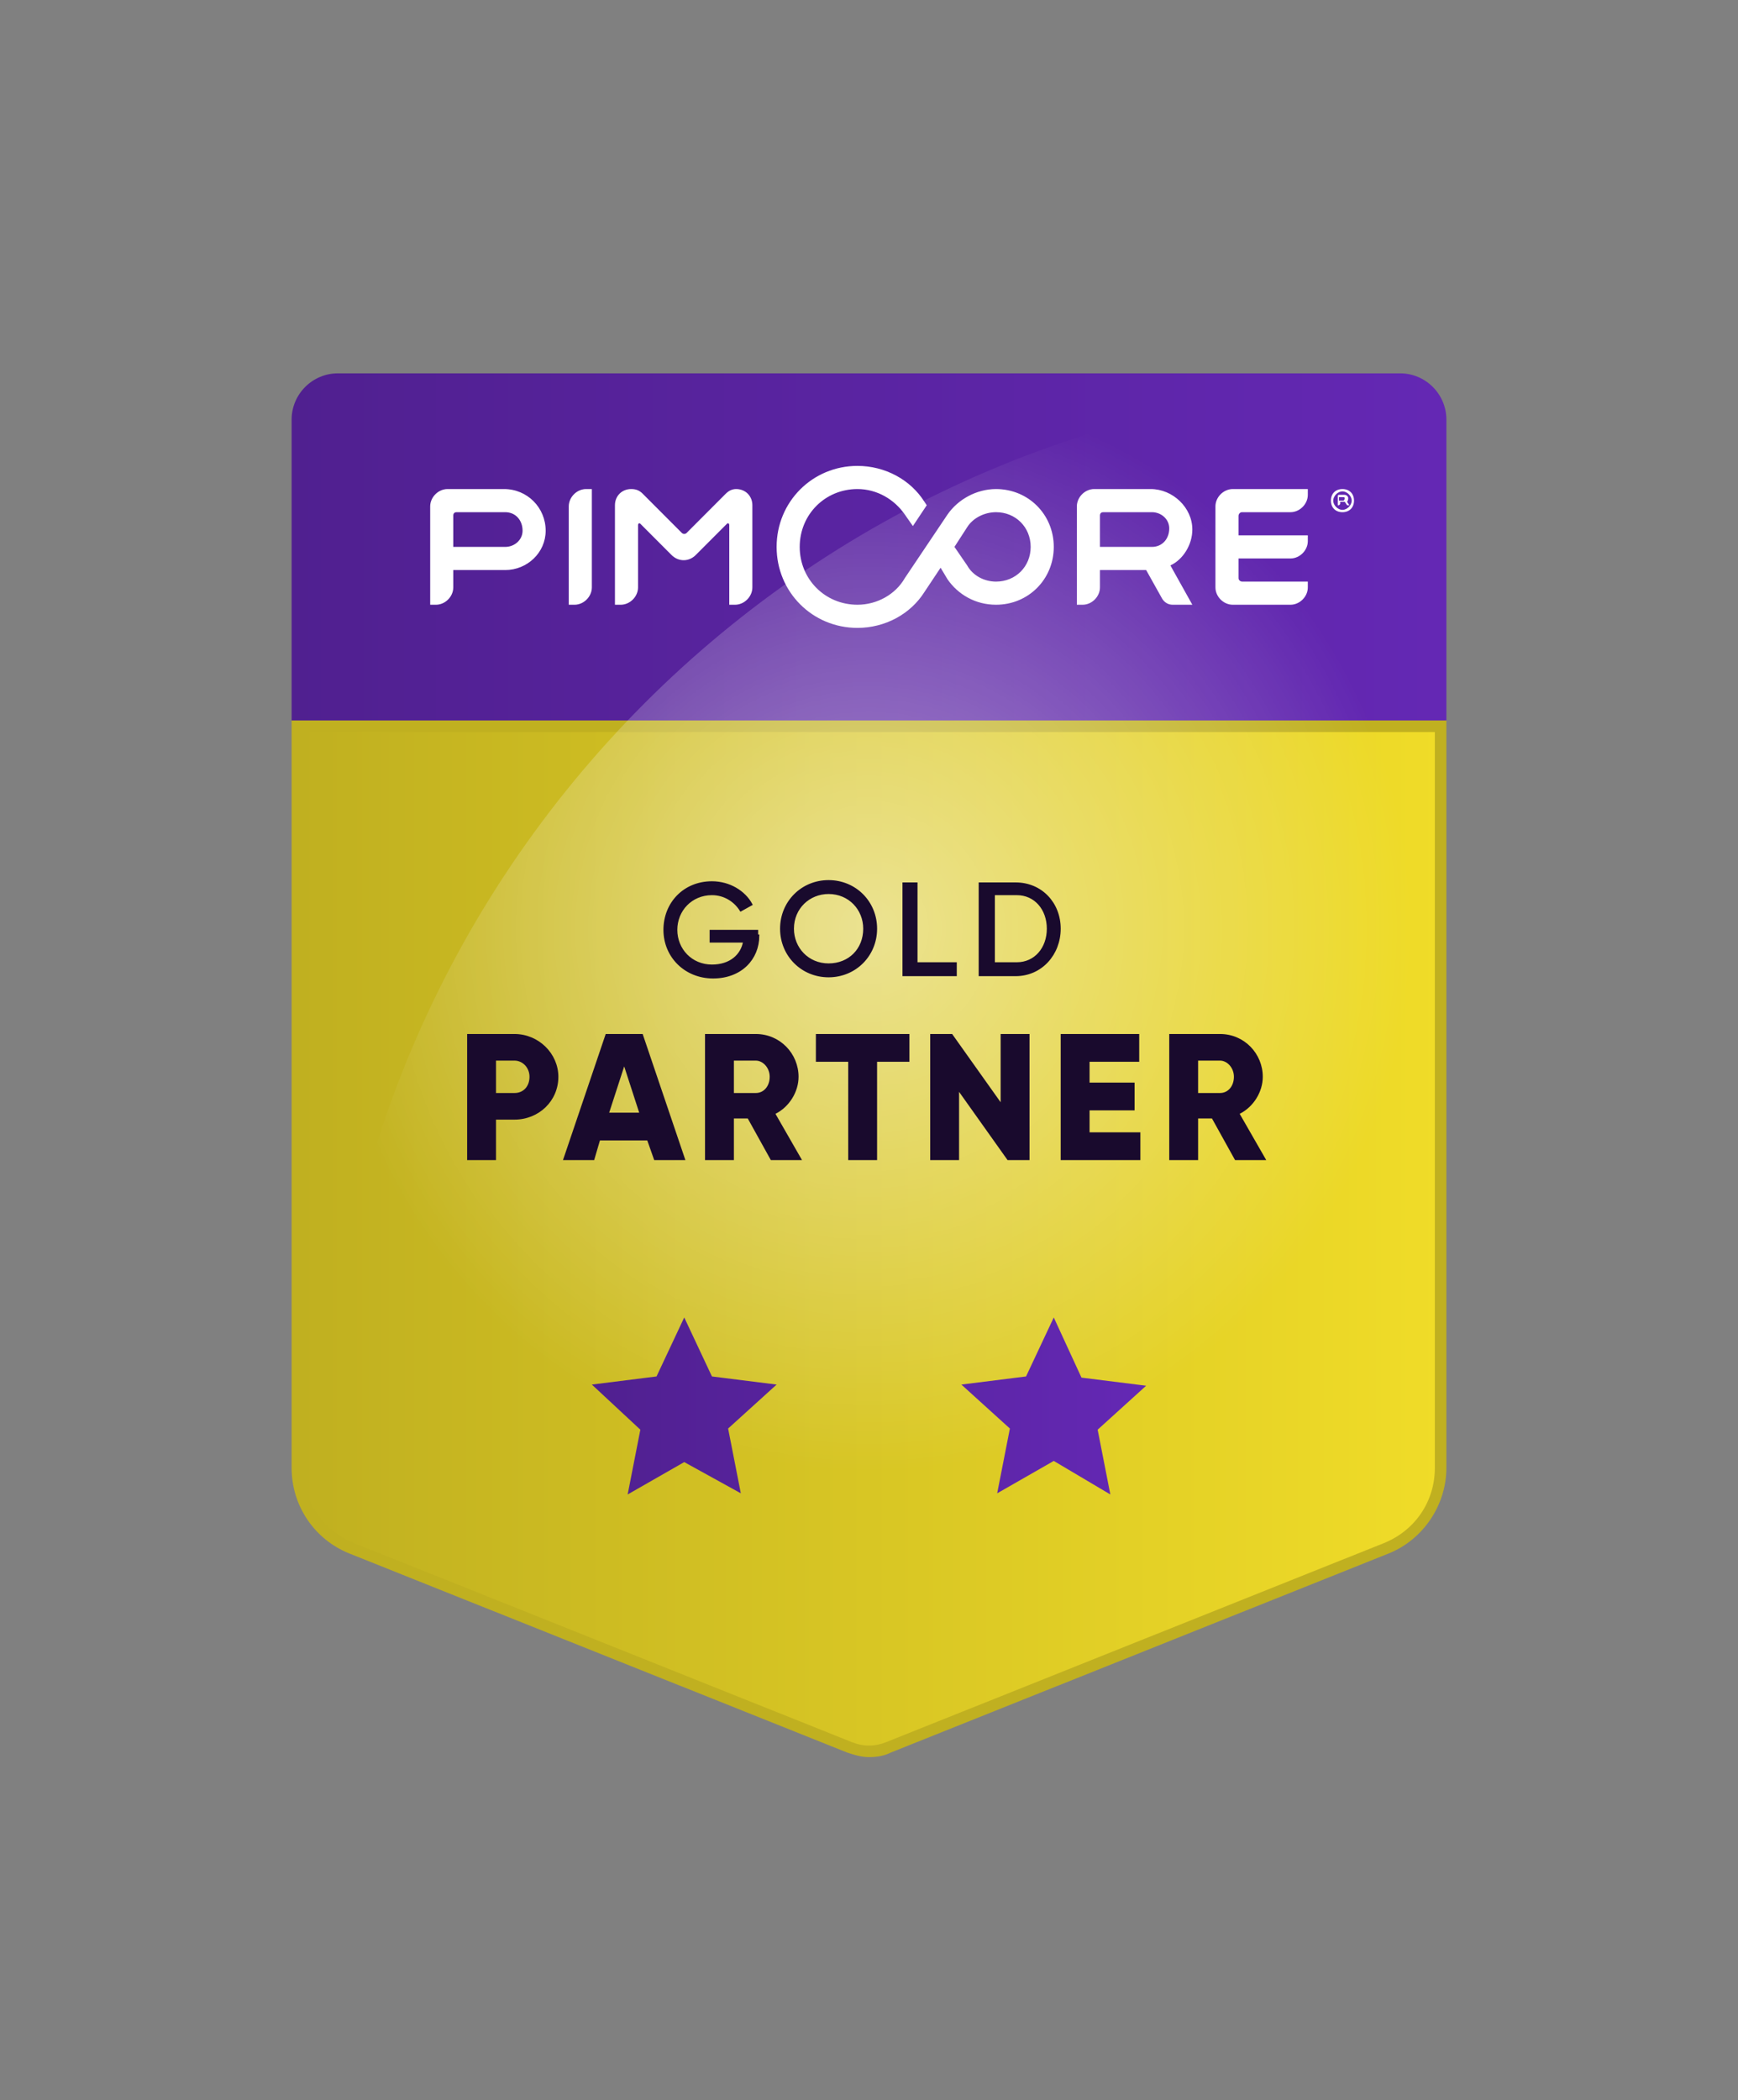 <svg width="149" height="180" viewBox="0 0 149 180" fill="none" xmlns="http://www.w3.org/2000/svg">
<rect x="0" y="0" width="149" height="180" fill="#808080" stroke="none"/>
<g clip-path="url(#clip0_552_169)">
<path d="M74.5 150.107C73.906 150.107 73.411 150.008 72.817 149.81L30.148 132.654C27.277 131.563 25.495 128.787 25.495 125.712V62.246H123.505V125.812C123.505 128.886 121.624 131.563 118.852 132.753L76.183 149.81C75.589 150.008 75.094 150.107 74.5 150.107Z" fill="url(#paint0_linear_552_169)"/>
<path d="M123.01 62.742V125.812C123.01 128.688 121.327 131.167 118.654 132.257L75.985 149.314C75.49 149.513 74.995 149.612 74.5 149.612C74.005 149.612 73.51 149.513 73.015 149.314L30.346 132.257C27.673 131.167 25.99 128.688 25.99 125.812V62.742H123.01ZM124 61.75H25V125.812C25 129.084 26.98 131.96 29.95 133.15L72.619 150.207C73.213 150.405 73.807 150.603 74.5 150.603C75.193 150.603 75.787 150.504 76.381 150.207L119.05 133.15C122.02 131.96 124 128.985 124 125.812V61.75Z" fill="#C0B020"/>
<path d="M124 61.75H25V35.967C25 33.785 26.782 32 28.96 32H120.04C122.218 32 124 33.785 124 35.967V61.75Z" fill="url(#paint1_linear_552_169)"/>
<path d="M121.03 126.208H27.97C27.97 74.741 69.649 32.992 121.03 32.992V126.208Z" fill="url(#paint2_radial_552_169)"/>
<path d="M58.66 125.316L53.809 128.092L54.898 122.539L50.74 118.672L56.284 117.977L58.66 112.92L61.036 117.977L66.58 118.672L62.422 122.44L63.511 127.993L58.66 125.316ZM95.191 128.092L94.102 122.539L98.26 118.771L92.716 118.077L90.34 112.92L87.964 117.977L82.42 118.672L86.578 122.44L85.489 127.993L90.34 125.217L95.191 128.092Z" fill="url(#paint3_linear_552_169)"/>
<path d="M112.12 42.413V41.917H105.685C104.893 41.917 104.2 42.611 104.2 43.404V50.346C104.2 51.139 104.893 51.833 105.685 51.833H110.635C111.427 51.833 112.12 51.139 112.12 50.346V49.85H106.477C106.378 49.85 106.18 49.751 106.18 49.553V47.867H110.635C111.427 47.867 112.12 47.172 112.12 46.379V45.883H106.18V44.197C106.18 44.098 106.279 43.9 106.477 43.9H110.635C111.427 43.9 112.12 43.206 112.12 42.413ZM94.597 43.9H98.755C99.547 43.9 100.24 44.495 100.24 45.288C100.24 46.181 99.646 46.875 98.755 46.875H94.3V44.197C94.3 43.999 94.399 43.9 94.597 43.9ZM102.22 45.388C102.22 43.503 100.537 41.917 98.656 41.917H93.805C93.013 41.917 92.32 42.611 92.32 43.404V51.833H92.815C93.607 51.833 94.3 51.139 94.3 50.346V48.858H98.26L99.646 51.337C99.844 51.635 100.141 51.833 100.537 51.833H102.22L100.339 48.462C101.428 47.966 102.22 46.677 102.22 45.388ZM62.224 42.313L58.858 45.685C58.759 45.784 58.561 45.784 58.462 45.685L55.096 42.313C54.799 42.016 54.502 41.917 54.106 41.917C53.314 41.917 52.72 42.512 52.72 43.305V51.833H53.215C54.007 51.833 54.7 51.139 54.7 50.346V44.991C54.7 44.892 54.799 44.792 54.898 44.892L57.571 47.569C58.165 48.164 59.056 48.164 59.65 47.569L62.323 44.892C62.422 44.792 62.521 44.892 62.521 44.991V51.833H63.016C63.808 51.833 64.501 51.139 64.501 50.346V43.305C64.501 42.512 63.907 41.917 63.115 41.917C62.818 41.917 62.521 42.016 62.224 42.313ZM49.255 51.833H48.76V43.404C48.76 42.611 49.453 41.917 50.245 41.917H50.74V50.346C50.74 51.139 50.047 51.833 49.255 51.833ZM43.315 46.875H38.86V44.197C38.86 43.999 38.959 43.9 39.157 43.9H43.315C44.206 43.9 44.8 44.594 44.8 45.487C44.8 46.28 44.107 46.875 43.315 46.875ZM43.216 41.917H38.365C37.573 41.917 36.88 42.611 36.88 43.404V51.833H37.375C38.167 51.833 38.86 51.139 38.86 50.346V48.858H43.315C45.196 48.858 46.78 47.371 46.78 45.487C46.78 43.503 45.196 41.917 43.216 41.917ZM85.39 49.85C84.4 49.85 83.41 49.354 82.915 48.462L81.826 46.875L82.915 45.189C83.41 44.396 84.4 43.9 85.39 43.9C87.073 43.9 88.36 45.189 88.36 46.875C88.36 48.561 87.073 49.85 85.39 49.85ZM85.39 41.917C83.707 41.917 82.123 42.809 81.232 44.098L77.569 49.553C76.777 50.941 75.193 51.833 73.51 51.833C70.738 51.833 68.56 49.652 68.56 46.875C68.56 44.098 70.738 41.917 73.51 41.917C75.193 41.917 76.678 42.809 77.569 44.098L78.262 45.09L79.45 43.305L79.252 43.008C78.064 41.123 75.886 39.933 73.51 39.933C69.649 39.933 66.58 43.008 66.58 46.875C66.58 50.742 69.649 53.817 73.51 53.817C75.886 53.817 78.064 52.627 79.252 50.742L80.638 48.66L81.232 49.652C82.123 50.941 83.608 51.833 85.39 51.833C88.162 51.833 90.34 49.652 90.34 46.875C90.34 44.098 88.162 41.917 85.39 41.917ZM114.793 42.611H115.189C115.288 42.611 115.288 42.71 115.288 42.71C115.288 42.809 115.189 42.908 115.189 42.908H114.793V42.611ZM115.585 42.71C115.585 42.512 115.387 42.413 115.288 42.413H114.793C114.694 42.413 114.694 42.512 114.694 42.512V43.305H114.793L114.892 43.206V43.008H115.288L115.486 43.305H115.684L115.486 43.008C115.486 43.008 115.585 42.908 115.585 42.71ZM115.09 41.917C114.496 41.917 114.1 42.313 114.1 42.908C114.1 43.503 114.496 43.9 115.09 43.9C115.684 43.9 116.08 43.503 116.08 42.908C116.08 42.313 115.684 41.917 115.09 41.917ZM115.09 42.115C115.486 42.115 115.882 42.512 115.882 42.908C115.882 43.305 115.486 43.702 115.09 43.702C114.694 43.702 114.298 43.305 114.298 42.908C114.298 42.512 114.694 42.115 115.09 42.115Z" fill="white"/>
<path d="M64.996 80.195C64.996 82.178 63.511 83.765 61.135 83.765C58.759 83.765 56.977 81.98 56.977 79.699C56.977 77.418 58.66 75.633 61.036 75.633C62.521 75.633 63.808 76.427 64.402 77.517L63.511 78.013C63.016 77.22 62.125 76.625 61.036 76.625C59.254 76.625 57.967 78.013 57.967 79.699C57.967 81.385 59.254 82.773 61.036 82.773C62.62 82.773 63.61 81.881 63.808 80.691H60.937V79.798H64.897V80.195H64.996ZM66.976 79.6C66.976 77.319 68.758 75.534 71.035 75.534C73.312 75.534 75.094 77.319 75.094 79.6C75.094 81.881 73.312 83.666 71.035 83.666C68.758 83.666 66.976 81.881 66.976 79.6ZM74.104 79.6C74.104 77.914 72.817 76.526 71.035 76.526C69.352 76.526 67.966 77.815 67.966 79.6C67.966 81.286 69.253 82.674 71.035 82.674C72.817 82.674 74.104 81.385 74.104 79.6ZM81.925 82.575V83.567H77.47V75.733H78.559V82.575H81.925ZM90.835 79.6C90.835 81.782 89.251 83.567 87.073 83.567H84.004V75.733H87.073C89.251 75.733 90.835 77.418 90.835 79.6ZM89.845 79.6C89.845 77.914 88.756 76.625 87.172 76.625H85.192V82.575H87.172C88.756 82.575 89.845 81.286 89.845 79.6Z" fill="#190A2D" stroke="#190A2D" stroke-width="0.2" stroke-miterlimit="10"/>
<path d="M47.869 92.293C47.869 94.376 46.186 95.963 44.107 95.963H42.523V99.433H40.048V88.624H44.107C46.186 88.624 47.869 90.31 47.869 92.293ZM45.394 92.293C45.394 91.5 44.8 90.905 44.107 90.905H42.523V93.682H44.107C44.899 93.682 45.394 93.087 45.394 92.293ZM55.492 97.748H51.433L50.938 99.433H48.265L51.928 88.624H55.096L58.759 99.433H56.086L55.492 97.748ZM54.799 95.368L53.512 91.401L52.225 95.368H54.799ZM64.105 95.863H62.917V99.433H60.442V88.624H64.798C66.877 88.624 68.461 90.31 68.461 92.293C68.461 93.582 67.669 94.872 66.481 95.467L68.758 99.433H66.085L64.105 95.863ZM62.917 93.682H64.798C65.491 93.682 65.986 93.087 65.986 92.293C65.986 91.5 65.392 90.905 64.798 90.905H62.917V93.682ZM77.965 91.004H75.193V99.433H72.718V91.004H69.946V88.624H77.965V91.004ZM88.261 88.624V99.433H86.38L82.222 93.582V99.433H79.747V88.624H81.628L85.786 94.475V88.624H88.261ZM97.765 97.053V99.433H90.934V88.624H97.666V91.004H93.409V92.789H97.27V95.169H93.409V97.053H97.765ZM103.903 95.863H102.715V99.433H100.24V88.624H104.596C106.675 88.624 108.259 90.31 108.259 92.293C108.259 93.582 107.467 94.872 106.279 95.467L108.556 99.433H105.883L103.903 95.863ZM102.715 93.682H104.596C105.289 93.682 105.784 93.087 105.784 92.293C105.784 91.5 105.19 90.905 104.596 90.905H102.715V93.682Z" fill="#190A2D"/>
</g>
<defs>
<linearGradient id="paint0_linear_552_169" x1="25.495" y1="106.184" x2="123.505" y2="106.184" gradientUnits="userSpaceOnUse">
<stop stop-color="#C0B020"/>
<stop offset="1" stop-color="#F0DC28"/>
</linearGradient>
<linearGradient id="paint1_linear_552_169" x1="25" y1="46.875" x2="124" y2="46.875" gradientUnits="userSpaceOnUse">
<stop stop-color="#502090"/>
<stop offset="1" stop-color="#6428B4"/>
</linearGradient>
<radialGradient id="paint2_radial_552_169" cx="0" cy="0" r="1" gradientUnits="userSpaceOnUse" gradientTransform="translate(74.5 79.6) scale(46.53 46.608)">
<stop stop-color="white" stop-opacity="0.5"/>
<stop offset="1" stop-color="white" stop-opacity="0"/>
</radialGradient>
<linearGradient id="paint3_linear_552_169" x1="50.74" y1="120.5" x2="98.26" y2="120.5" gradientUnits="userSpaceOnUse">
<stop stop-color="#502090"/>
<stop offset="1" stop-color="#6428B4"/>
</linearGradient>
<clipPath id="clip0_552_169">
<rect width="99" height="119" fill="white" transform="translate(25 32)"/>
</clipPath>
</defs>
</svg>
